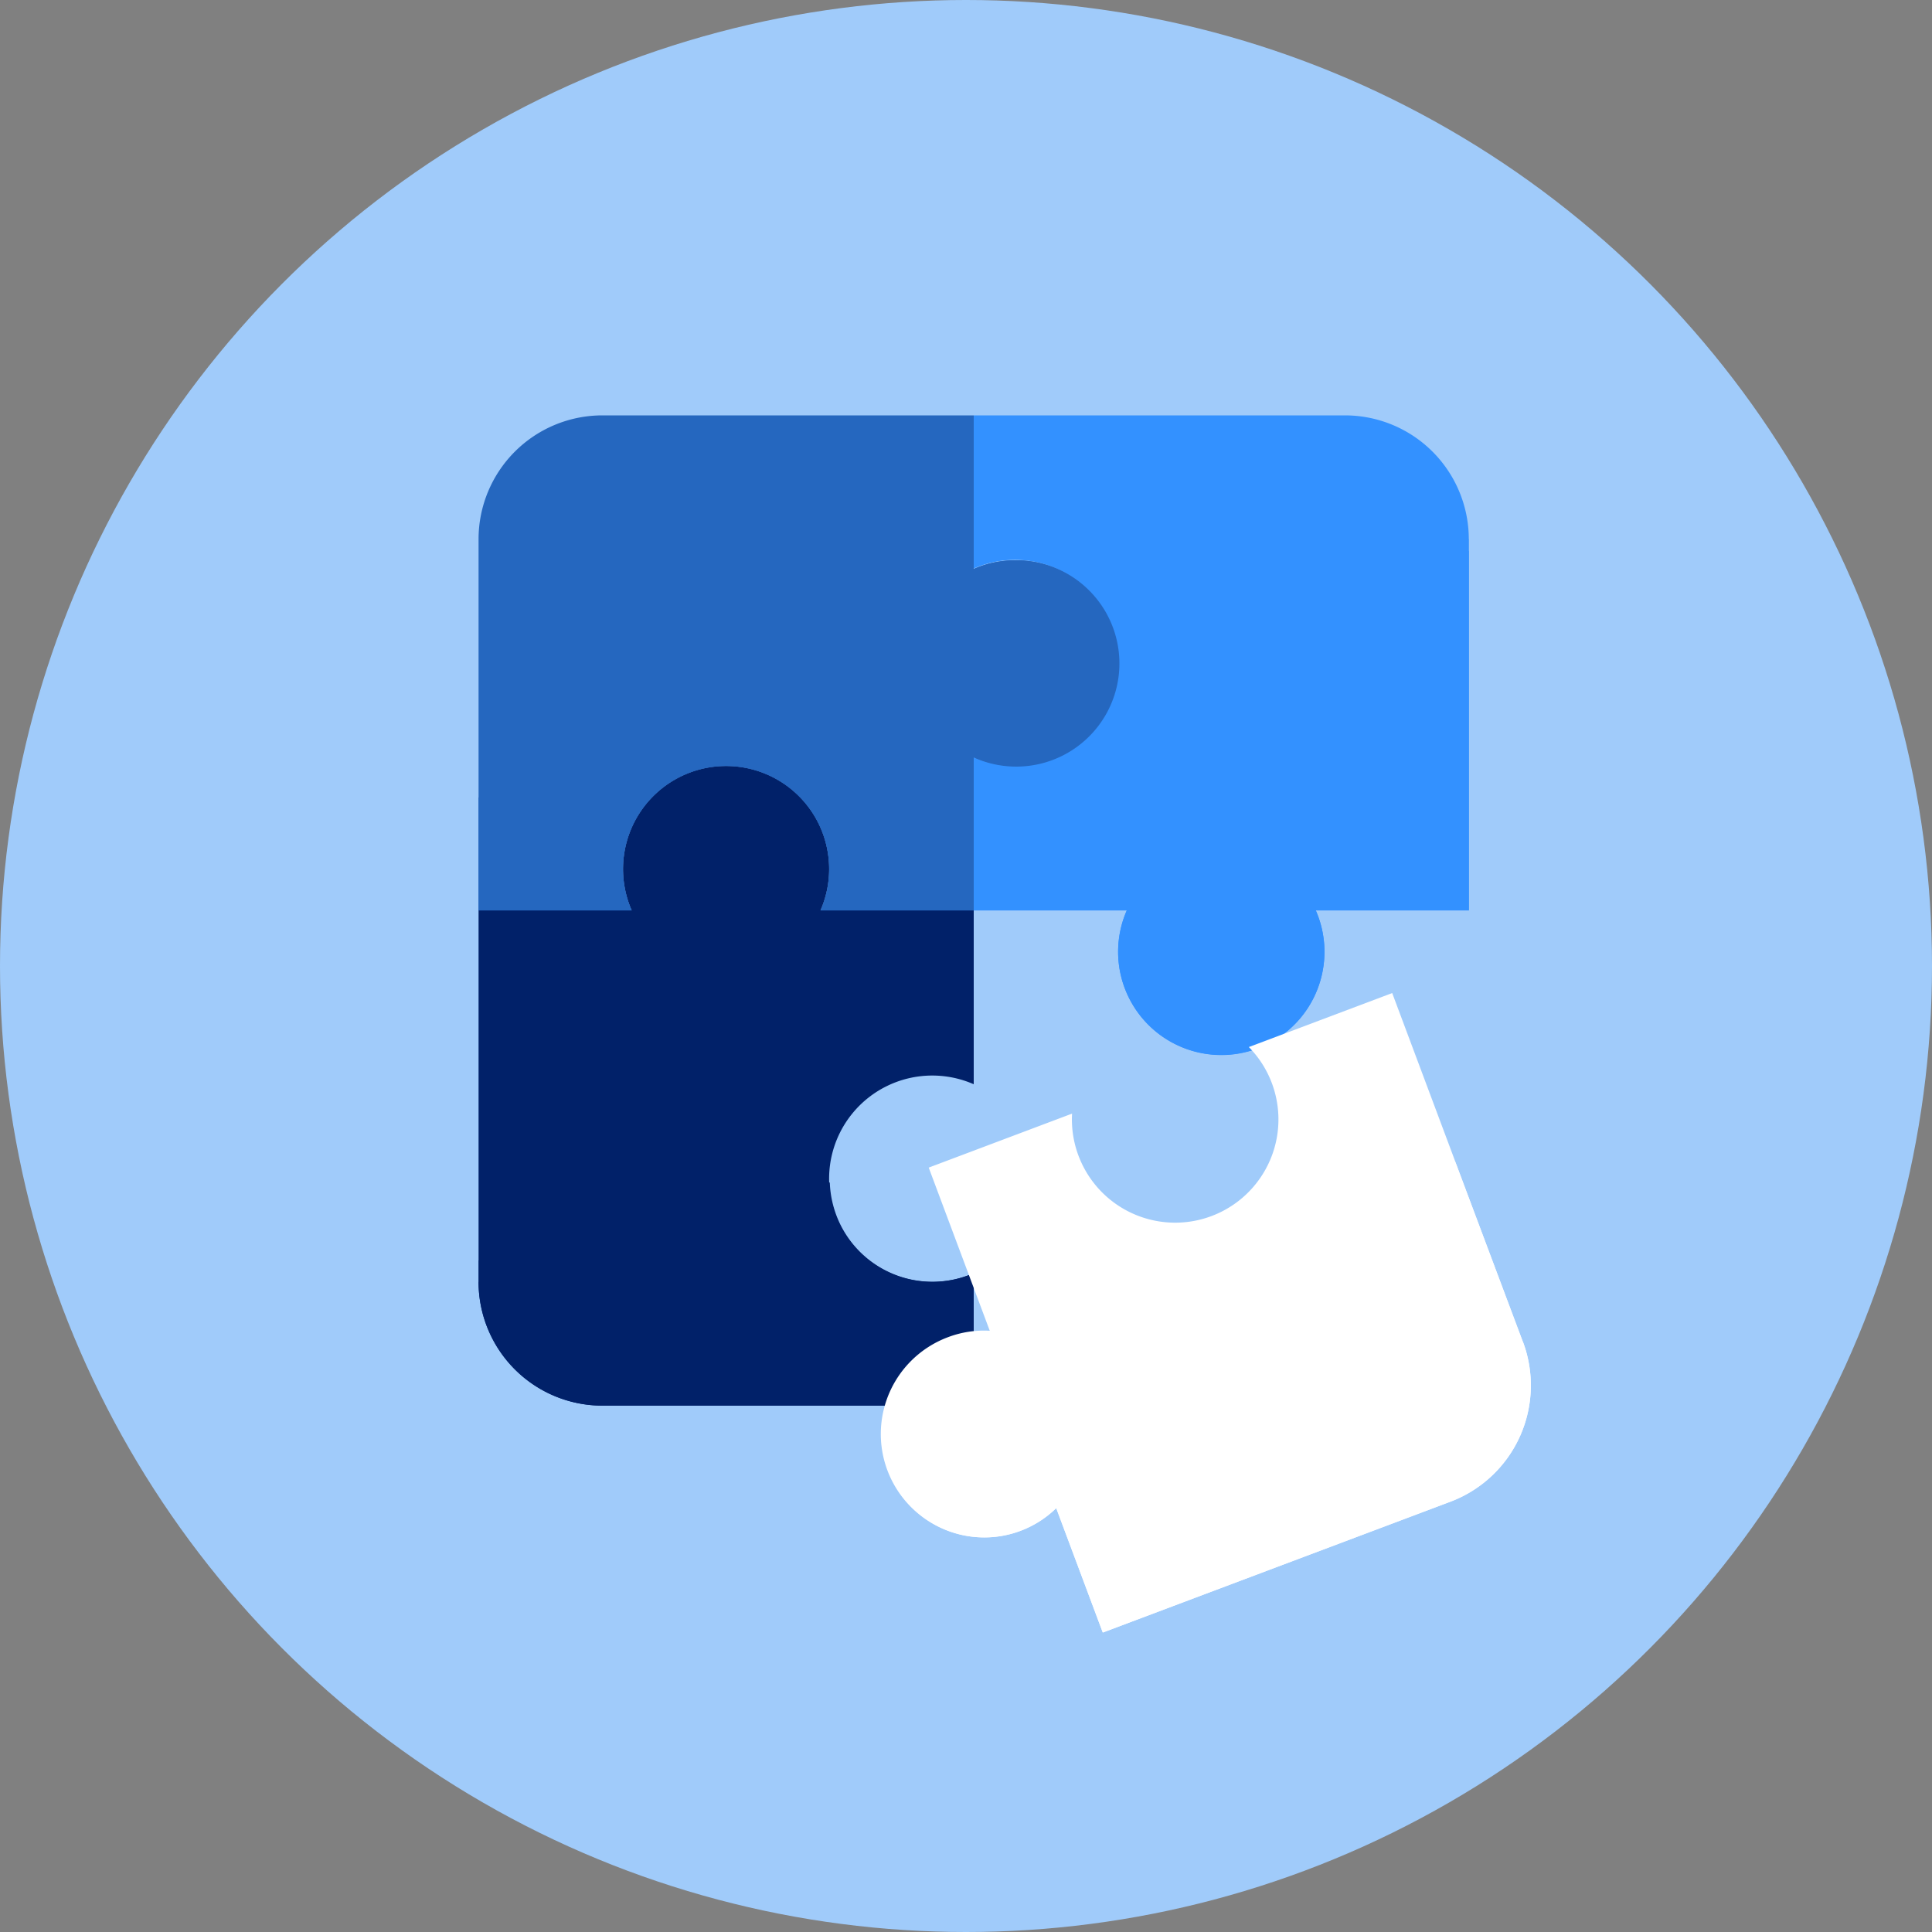 <svg id="Layer_1" data-name="Layer 1" xmlns="http://www.w3.org/2000/svg" viewBox="0 0 200 200"><rect x="0" y="0" width="200" height="200" fill="#808080" stroke="none"/><defs><style>.cls-1{fill:#a0cbfa;}.cls-2{fill:#2567bf;}.cls-3{fill:#3391ff;}.cls-4{fill:#012169;}.cls-5{fill:#fff;}</style></defs><title>Procedimentos</title><circle class="cls-1" cx="100" cy="100" r="100"/><path class="cls-2" d="M105.07,58a10.58,10.58,0,0,0-4.27.9V43H62.35A12.82,12.82,0,0,0,49.54,55.81V94.25H65.39a10.67,10.67,0,1,1,19.55,0H100.8V78.41A10.68,10.68,0,1,0,105.07,58Z"/><path class="cls-3" d="M152.05,55.81A12.82,12.82,0,0,0,139.24,43H100.8V58.85a10.67,10.67,0,1,1,0,19.55V94.25h15.85a10.68,10.68,0,1,0,19.56,0h15.85V55.81Z"/><path class="cls-3" d="M152.05,57c-12.21,17-34.24,26.63-51.25,31.82v5.4h15.85a10.68,10.68,0,1,0,19.55,0h15.85V57Z"/><path class="cls-4" d="M96.52,111.34a10.67,10.67,0,0,1,4.28.9v-18H84.94a10.67,10.67,0,1,0-19.55,0H49.54V132.7a12.82,12.82,0,0,0,12.81,12.81H100.8V131.8a10.68,10.68,0,1,1-4.28-20.46Z"/><path class="cls-4" d="M49.54,132.7a12.82,12.82,0,0,0,12.81,12.81H100.8V131.79a10.63,10.63,0,0,1-14-5.44,10.78,10.78,0,0,1-.9-3.95,93.5,93.5,0,0,1-36.34,8.08v2.22Z"/><path class="cls-5" d="M157.63,138.89,144.12,102.8l-14.84,5.59a10.69,10.69,0,1,1-18.3,6.89l-14.84,5.59,6.32,16.89a10.53,10.53,0,0,0-4.31.66,10.7,10.7,0,1,0,11.19,17.7L114.16,169l36-13.55a12.86,12.86,0,0,0,7.49-16.56Z"/><path class="cls-5" d="M150.67,120.28c-14.74,22-42.36,29.73-58.54,32.38a10.61,10.61,0,0,0,17.21,3.46L114.16,169l36-13.55a12.87,12.87,0,0,0,7.49-16.56l-7-18.61Z"/><path class="cls-2" d="M105.07,58a10.58,10.58,0,0,0-4.27.9v-3.1C84.8,70.47,63.14,78.6,49.54,82.56V94.25H65.39a10.67,10.67,0,1,1,19.55,0H100.8V78.41A10.68,10.68,0,1,0,105.07,58Z"/></svg>